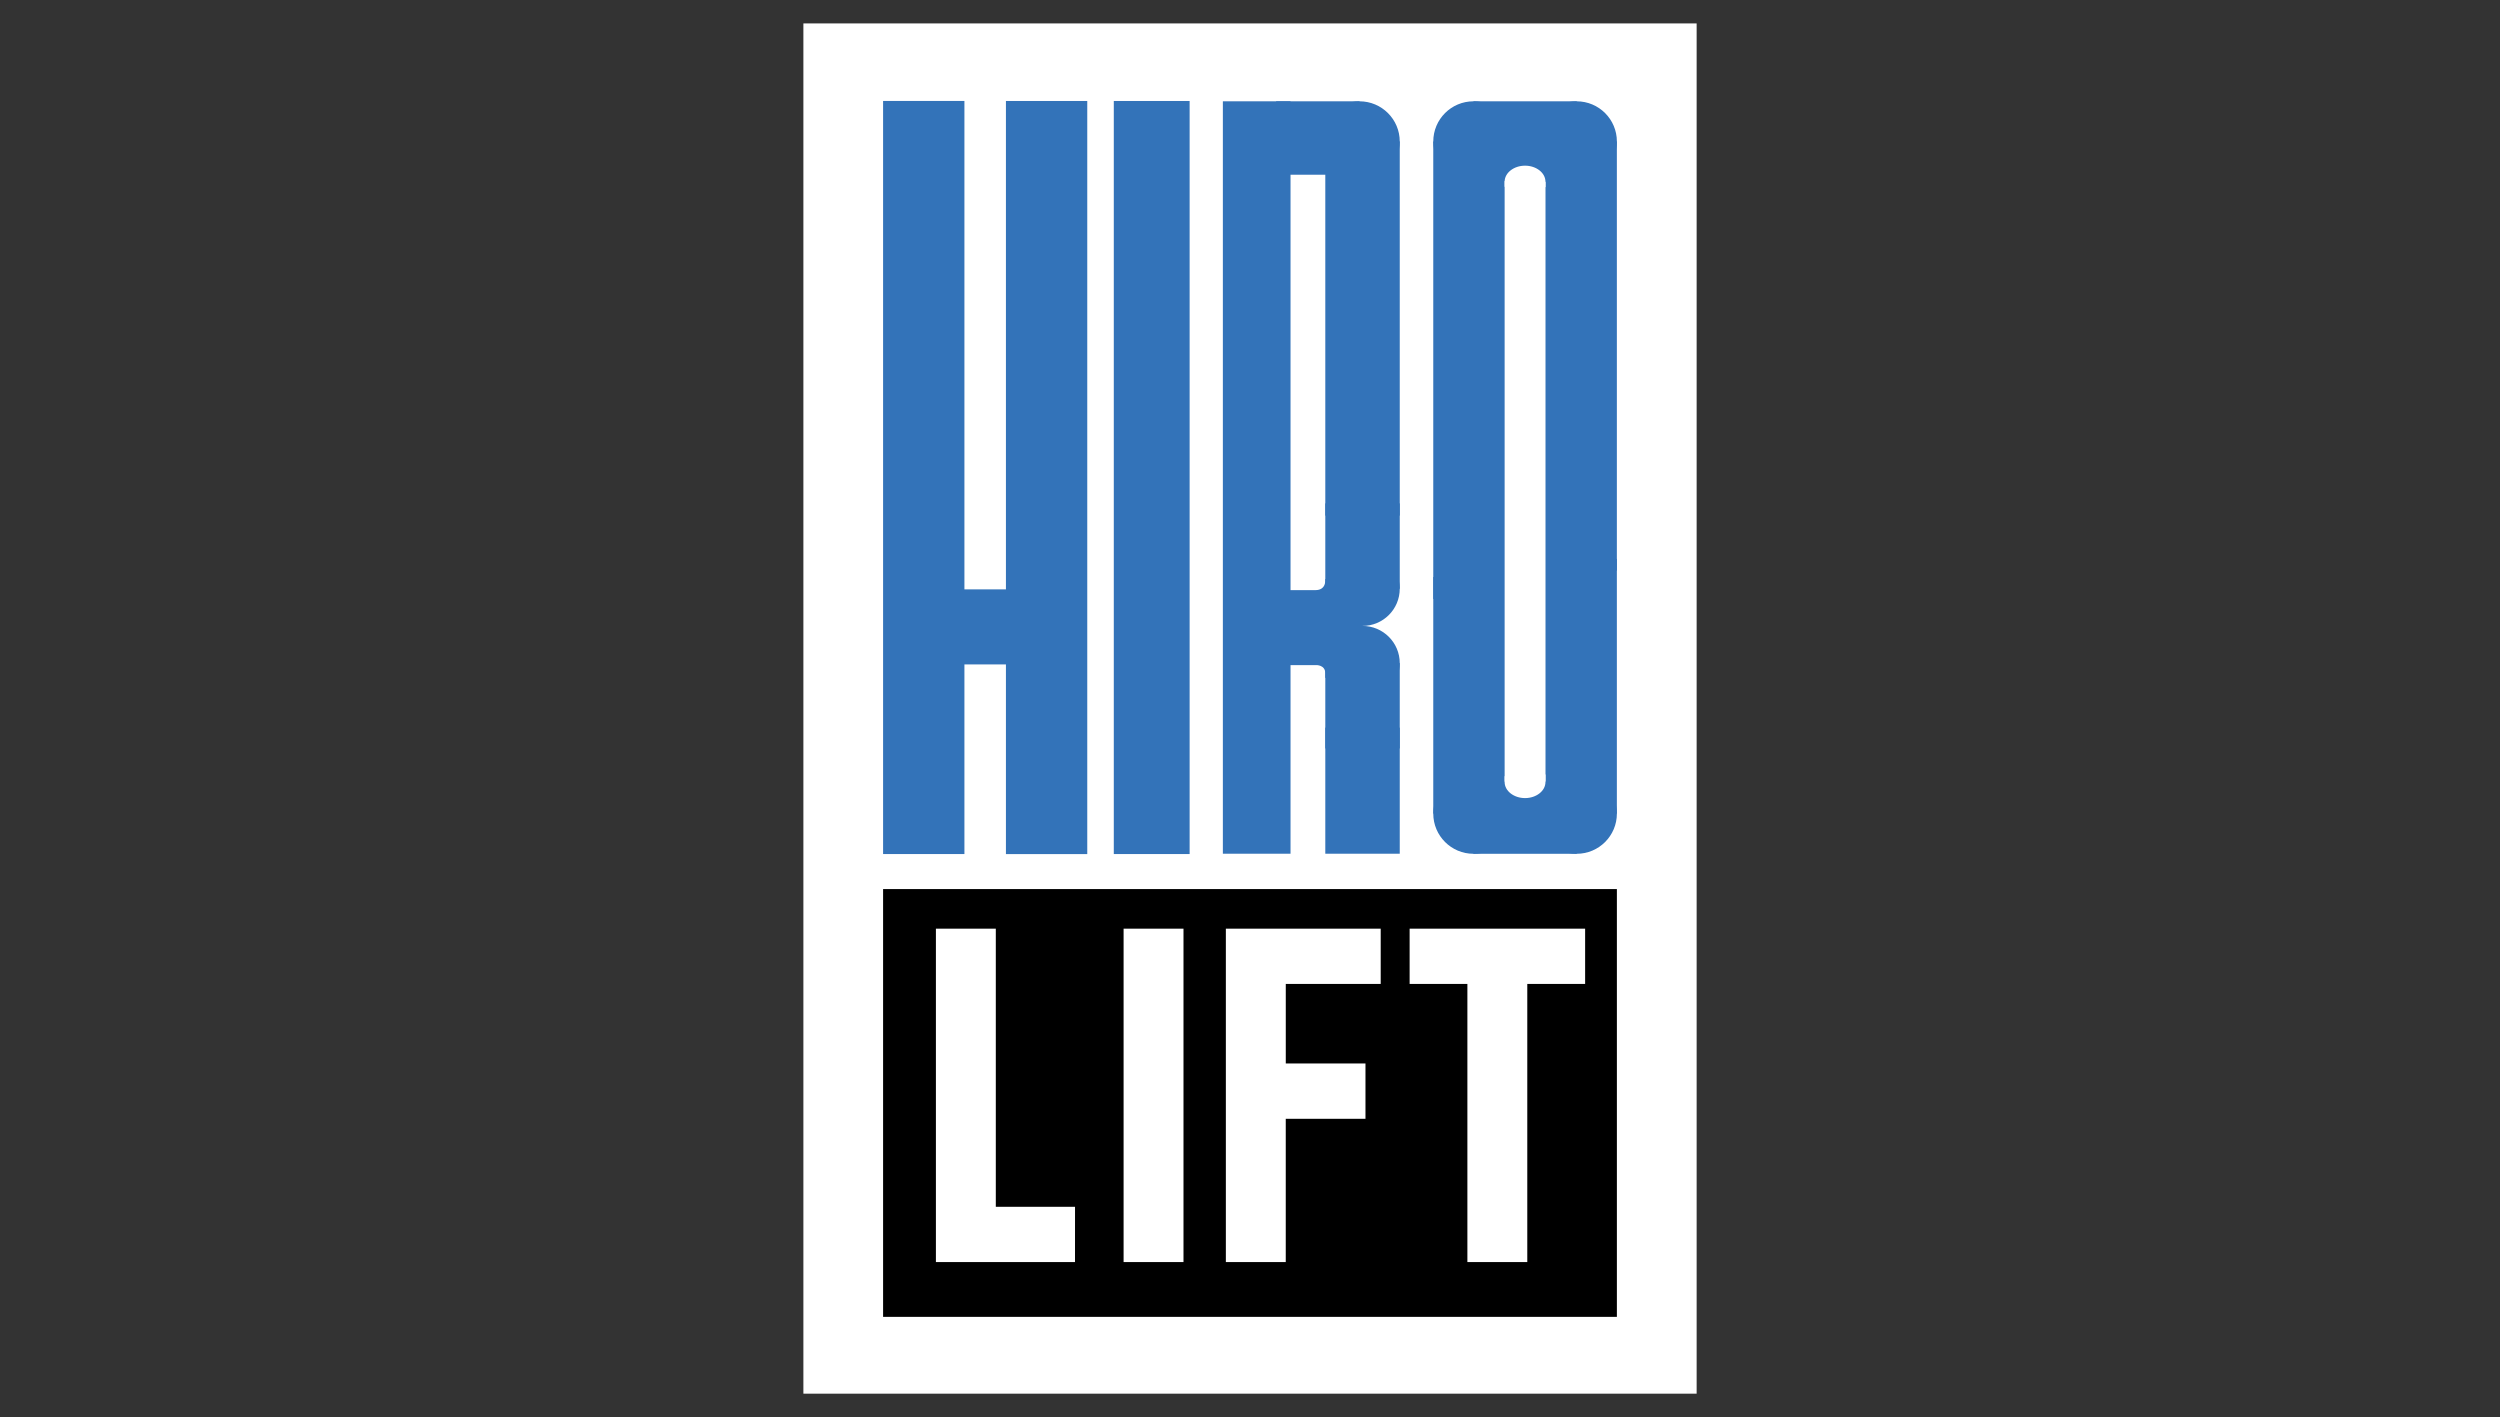 <?xml version="1.0" encoding="UTF-8"?>
<!-- Creator: CorelDRAW 2018 (64 Bit) -->
<svg xmlns="http://www.w3.org/2000/svg" xmlns:xlink="http://www.w3.org/1999/xlink" xml:space="preserve" width="9.95mm" height="5.64mm" version="1.1" style="shape-rendering:geometricPrecision; text-rendering:geometricPrecision; image-rendering:optimizeQuality; fill-rule:evenodd; clip-rule:evenodd" viewBox="0 0 995 564">
 <rect x="0" y="0" width="995" height="564" fill="#333333" stroke="none"/>
 <defs>
  <style type="text/css">
   <![CDATA[
    .fil0 {fill:none}
    .fil2 {fill:black;fill-rule:nonzero}
    .fil3 {fill:#3373B9;fill-rule:nonzero}
    .fil1 {fill:white;fill-rule:nonzero}
   ]]>
  </style>
 </defs>
 <g id="Ebene_x0020_1">
  <rect class="fil0" x="-0.01" y="-0.01" width="995.02" height="564.02"></rect>
  <g id="_01.eps">
   <polygon class="fil1" points="319.75,554.68 675.26,554.68 675.26,9.32 319.75,9.32 "></polygon>
   <path class="fil2" d="M351.47 353.86l0 170.26 292.05 0 0 -170.26 -292.05 0zm76.38 148.45l-55.36 0 0 -132.7 23.84 0 0 110.7 31.53 0 -0.01 22zm43.18 0l-23.84 0 0 -132.7 23.84 0 0 132.7zm78.49 -110.71l-37.78 0 0 31.67 31.72 0 0 22.01 -31.73 0 0 57.03 -23.84 0 0 -132.7 61.63 0 0 21.99zm81.36 0l-23.02 0 0 110.71 -23.84 0 0 -110.71 -22.99 0 0 -21.99 69.85 0 0 21.99z"></path>
   <polygon class="fil3" points="591.4,323.81 643.51,323.81 643.51,222.44 591.4,222.44 "></polygon>
   <polygon class="fil3" points="595.01,227.11 643.51,227.11 643.51,56.32 595.01,56.32 "></polygon>
   <polygon class="fil3" points="351.47,339.91 383.84,339.91 383.84,40.18 351.47,40.18 "></polygon>
   <polygon class="fil3" points="400.36,339.93 432.73,339.93 432.73,40.19 400.36,40.19 "></polygon>
   <polygon class="fil3" points="380.68,264.44 405.03,264.44 405.03,234.57 380.68,234.57 "></polygon>
   <polygon class="fil3" points="443.29,339.91 473.47,339.91 473.47,40.19 443.29,40.19 "></polygon>
   <polygon class="fil3" points="486.7,339.78 513.63,339.78 513.63,40.32 486.7,40.32 "></polygon>
   <polygon class="fil3" points="507.9,69.54 541.09,69.54 541.09,40.32 507.9,40.32 "></polygon>
   <polygon class="fil3" points="527.47,205.22 557.1,205.22 557.1,56.3 527.47,56.3 "></polygon>
   <polygon class="fil3" points="527.47,339.78 557.1,339.78 557.1,289.6 527.47,289.6 "></polygon>
   <path class="fil3" d="M557.1 56.32c0,8.83 -7.18,16 -16.01,16 -8.85,0 -16,-7.17 -16,-16 0,-8.83 7.15,-16 16,-16 8.83,0 16.01,7.17 16.01,16z"></path>
   <polygon class="fil3" points="570.44,238.38 597.77,238.38 597.77,56.32 570.44,56.32 "></polygon>
   <polygon class="fil3" points="586.44,67.63 627.54,67.63 627.54,40.32 586.44,40.32 "></polygon>
   <path class="fil3" d="M602.45 56.32c0,8.85 -7.16,16 -16.01,16 -8.83,0 -16,-7.15 -16,-16 0,-8.85 7.17,-16 16,-16 8.85,0 16.01,7.15 16.01,16z"></path>
   <path class="fil3" d="M643.52 56.32c0,8.83 -7.16,16 -16.01,16 -8.83,0 -16,-7.17 -16,-16 0,-8.83 7.17,-16 16,-16 8.85,0 16.01,7.17 16.01,16z"></path>
   <polygon class="fil3" points="570.44,323.81 597.77,323.81 597.77,229.65 570.44,229.65 "></polygon>
   <polygon class="fil3" points="586.43,339.81 627.51,339.81 627.51,312.48 586.43,312.48 "></polygon>
   <path class="fil3" d="M643.52 323.81c0,8.83 -7.16,16 -16.01,16 -8.83,0 -16,-7.17 -16,-16 0,-8.85 7.17,-16.02 16,-16.02 8.85,0 16.01,7.17 16.01,16.02z"></path>
   <path class="fil3" d="M602.45 323.81c0,8.83 -7.16,16 -16.01,16 -8.83,0 -16,-7.17 -16,-16 0,-8.85 7.17,-16.02 16,-16.02 8.85,0 16.01,7.17 16.01,16.02z"></path>
   <path class="fil1" d="M615.11 310.79l-0.08 0c0.01,0.16 0.06,0.3 0.06,0.47 0,3.52 -3.64,6.38 -8.12,6.38 -4.48,0 -8.13,-2.86 -8.13,-6.38 0,-0.17 0.05,-0.31 0.07,-0.47l-0.07 0 0 -238.28 0.03 0c0,-0.06 -0.03,-0.13 -0.03,-0.19 0,-3.52 3.65,-6.38 8.13,-6.38 4.48,0 8.12,2.86 8.12,6.38 0,0.06 -0.03,0.13 -0.03,0.19l0.05 0 0 238.28z"></path>
   <path class="fil3" d="M557.1 234.32c0,8.17 -6.64,14.8 -14.83,14.8 -8.17,0 -14.8,-6.63 -14.8,-14.8 0,-8.19 6.63,-14.83 14.8,-14.83 8.19,0 14.83,6.64 14.83,14.83z"></path>
   <polygon class="fil3" points="527.47,234.32 557.1,234.32 557.1,200.35 527.47,200.35 "></polygon>
   <path class="fil3" d="M557.1 263.93c0,8.19 -6.64,14.81 -14.83,14.81 -8.17,0 -14.8,-6.62 -14.8,-14.81 0,-8.18 6.63,-14.81 14.8,-14.81 8.19,0 14.83,6.63 14.83,14.81z"></path>
   <polygon class="fil3" points="527.47,297.89 557.1,297.89 557.1,263.93 527.47,263.93 "></polygon>
   <path class="fil3" d="M527.47 230.7c0,0 0.44,4.17 -3.92,4.17 -4.34,0 -11.03,0 -11.03,0l0 29.84 11.33 0c0,0 3.62,-0.14 3.62,3.28 0,3.44 0,1.8 0,1.8l3.76 0 0 -39.33 -3.76 0 0 0.24z"></path>
   <polygon class="fil3" points="523.9,259.91 542.29,259.91 542.29,237.44 523.9,237.44 "></polygon>
   <polygon class="fil1" points="610.05,311.12 615.11,311.12 615.11,308.24 610.05,308.24 "></polygon>
   <polygon class="fil1" points="598.84,311.16 604.45,311.16 604.45,308.92 598.84,308.92 "></polygon>
   <polygon class="fil1" points="598.84,74.34 602.73,74.34 602.73,72.06 598.84,72.06 "></polygon>
   <polygon class="fil1" points="611.46,74.47 615.11,74.47 615.11,72.35 611.46,72.35 "></polygon>
  </g>
 </g>
</svg>
